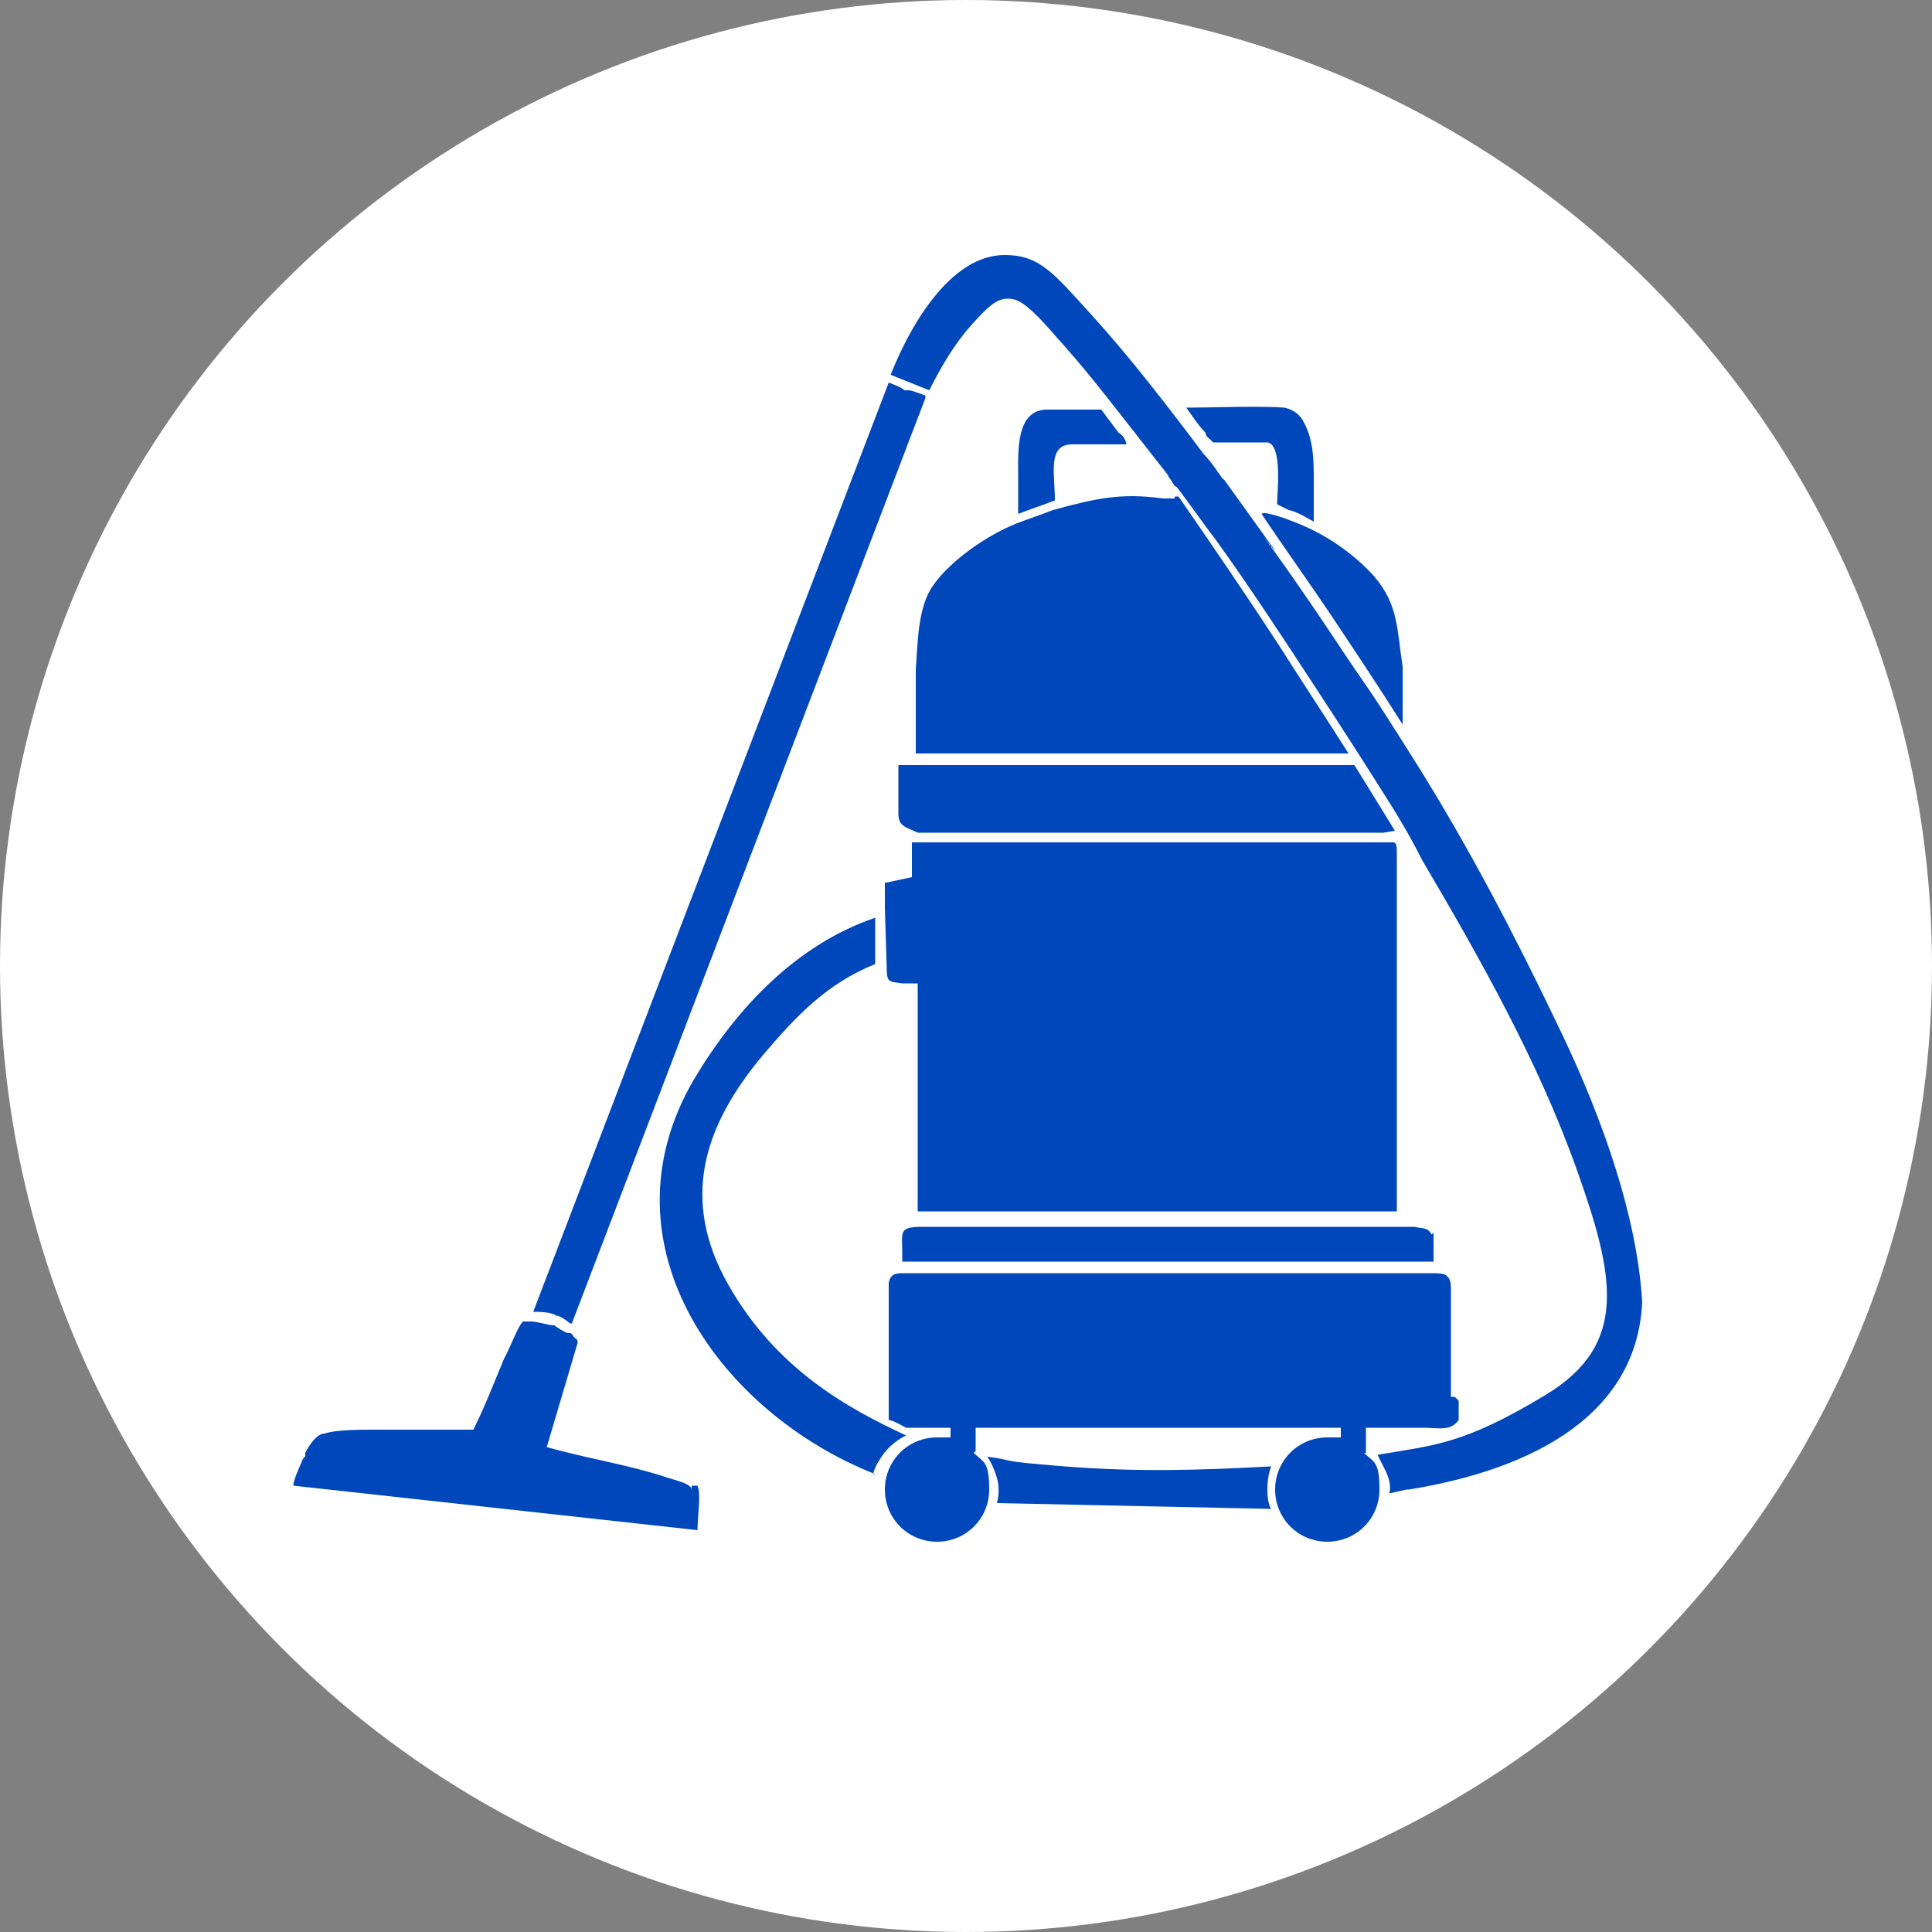 <?xml version="1.0" encoding="UTF-8"?>
<svg id="Layer_2" xmlns="http://www.w3.org/2000/svg" width="100" height="100" version="1.1" viewBox="0 0 100 100">
  <rect x="0" y="0" width="100" height="100" fill="#808080" stroke="none"/>
  <!-- Generator: Adobe Illustrator 29.2.1, SVG Export Plug-In . SVG Version: 2.1.0 Build 116)  -->
  <defs>
    <style>
      .st0 {
        fill: #fff;
      }

      .st1 {
        fill: #0047bb;
      }
    </style>
  </defs>
  <g id="Artwork">
    <g>
      <circle class="st0" cx="50" cy="50" r="50"/>
      <g>
        <path class="st1" d="M47.7,20.4c-.3-.1-.5-.2-.7-.2h-.2c0-.1-.8-.4-.8-.4l-18.4,48.1c.3,0,.9,0,1.2.2.2,0,.6.3.7.4h.1l18.3-47.9c0-.2,0-.1-.2-.2Z"/>
        <path class="st1" d="M35.8,77.1c0-.3-.9-.5-1.2-.6-2.1-.7-4.2-1-6.3-1.6l1.6-5.4c0-.2-.1-.2-.2-.3,0,0-.1-.2-.2-.2h-.1c-.1,0-.6-.3-.7-.4-.3,0-.9-.2-1.2-.2h-.4c-.2,0-.8,1.6-1,1.9-.5,1.2-1,2.5-1.6,3.7h-5.2c-.7,0-1.9,0-2.5.2-.4,0-.8.6-1,1v.2s-.1,0-.2.3c0,0-.5,1.1-.4,1.2l20.9,2.3c0-.6.2-1.9,0-2.3h-.3v.2Z"/>
        <g>
          <path class="st1" d="M72.9,77.1c5.6-.9,11.8-3.4,12.1-9.7-.3-5.1-2.6-10.7-4.4-14.4-2.2-4.6-4.6-9.2-7.3-13.5s-2.4-3.7-3.6-5.5-2.4-3.6-3.7-5.4,0,0,0-.1c-.8-1.1-1.5-2.1-2.3-3.2s-.2-.3-.4-.5c-.3-.4-.6-.9-1-1.3-1.8-2.4-3.8-5-5.8-7.2s-2.7-3.1-4.5-3.1c-2.9,0-5,3.9-5.9,6.2l2,.8c.6-1.2,1.3-2.4,2.2-3.4s1.4-1.5,2.2-1.3,2.1,1.9,2.5,2.3c1.6,1.8,3.1,3.8,4.6,5.7s.6.8.9,1.2.2.4.4.5c.7.9,1.3,1.8,2,2.7,1.8,2.5,3.5,5.1,5.2,7.7s2.4,3.7,3.6,5.6.3.5.5.8c.5.8,1,1.7,1.4,2.5,3,5.1,6,10.4,8,16s2.7,9.1-1.6,11.7-5.8,2.6-8.7,3.1c0,0,0,0,.4.8s.2,1.2.2,1.2l.9-.2h0Z"/>
          <path class="st1" d="M65.8,78.1s-.2-.2-.2-1,.2-1.2.2-1.2c-3.7.2-6.9.3-10.7,0s-2.4-.3-4-.5c0,0,.3.4.5,1.1s0,1.3,0,1.3"/>
          <g>
            <path class="st1" d="M72.2,43c-.5-.8-1.1-1.8-1.6-2.6-.2-.3-.3-.5-.5-.8h-23.6v2.5c0,.7.4.7,1,1h24.1"/>
            <g>
              <path class="st1" d="M57.2,21.2h-3c-1.6,0-1.5,2.1-1.5,3.3v2.1c.5-.2,1.4-.5,1.9-.7,0-1.4-.4-2.9.9-2.9h2.8c0-.2-.2-.5-.4-.6-.3-.4-.6-.8-.9-1.2,0,0,.2,0,.2,0Z"/>
              <path class="st1" d="M66.7,26.4c.5.1.9.4,1.3.6v-2.1c0-1.1,0-2.2-.6-3.2-.2-.3-.5-.5-.9-.6-1.3-.1-3.8,0-5.1,0,.3.4.6.9,1,1.3,0,.2.2.3.4.5h2.8c.8.1.5,2.7.5,3.2"/>
            </g>
            <path class="st1" d="M45.9,50.2c0,.7.2.6.8.7h.8v11.8h24.8v-18.4c0-.5,0-.7-.2-.7h-24.9v1.8l-1.4.3v1.3"/>
            <g>
              <path class="st1" d="M60.8,25.8h-.6c-2.2-.3-3.5,0-5.7.6-.5.2-1.4.5-1.9.7-1.5.6-3.4,1.9-4.3,3.2-.8,1.1-.8,3-.9,4.4v4.3h22.4c-1.2-1.9-2.4-3.7-3.6-5.6-1.7-2.6-3.4-5.1-5.2-7.7h-.2Z"/>
              <path class="st1" d="M72.6,37.4v-2.9c-.3-1.9-.2-3.2-1.5-4.7-1-1.1-2.4-2.1-3.9-2.7-.5-.2-1-.4-1.5-.5,0,0-.3-.1-.4,0,1.2,1.8,2.5,3.6,3.7,5.4,1.2,1.8,2.4,3.6,3.6,5.5h0Z"/>
            </g>
            <path class="st1" d="M75.1,72.3v-5.6c0-.6-.2-.8-.8-.8h-27.5c-.4,0-.7,0-.8.5v7.1c.2,0,.7.3.9.4h26.8c.7,0,1.4.2,1.8-.4v-1l-.2-.2h-.2Z"/>
            <path class="st1" d="M74.1,63.9c-.2-.4-.5-.3-.9-.4h-25.5c-1.2,0-1,.3-1,1.3v.5h27.5v-1.5h0Z"/>
          </g>
          <path class="st1" d="M45.3,76.3c-7.9-3.1-14.4-11.8-9.4-20.4,2.2-3.7,5.3-7,9.4-8.4v2.4c-2.5,1-4.1,2.7-5.8,4.7-3.1,3.7-4.3,7.5-1.8,11.9,2.5,4.4,6.2,6.4,9.2,7.8,0,0-.7.3-1.2,1s-.5,1-.5,1h0Z"/>
        </g>
      </g>
    </g>
  </g>
  <path class="st1" d="M50.5,75.1v-1.8h-1.3v1.1h-.7c-1.5,0-2.7,1.2-2.7,2.7s1.2,2.7,2.7,2.7,2.7-1.2,2.7-2.7-.3-1.4-.8-1.9h0Z"/>
  <path class="st1" d="M70.7,75.1v-1.8h-1.3v1.1h-.7c-1.5,0-2.7,1.2-2.7,2.7s1.2,2.7,2.7,2.7,2.7-1.2,2.7-2.7-.3-1.4-.8-1.9h.1Z"/>
</svg>